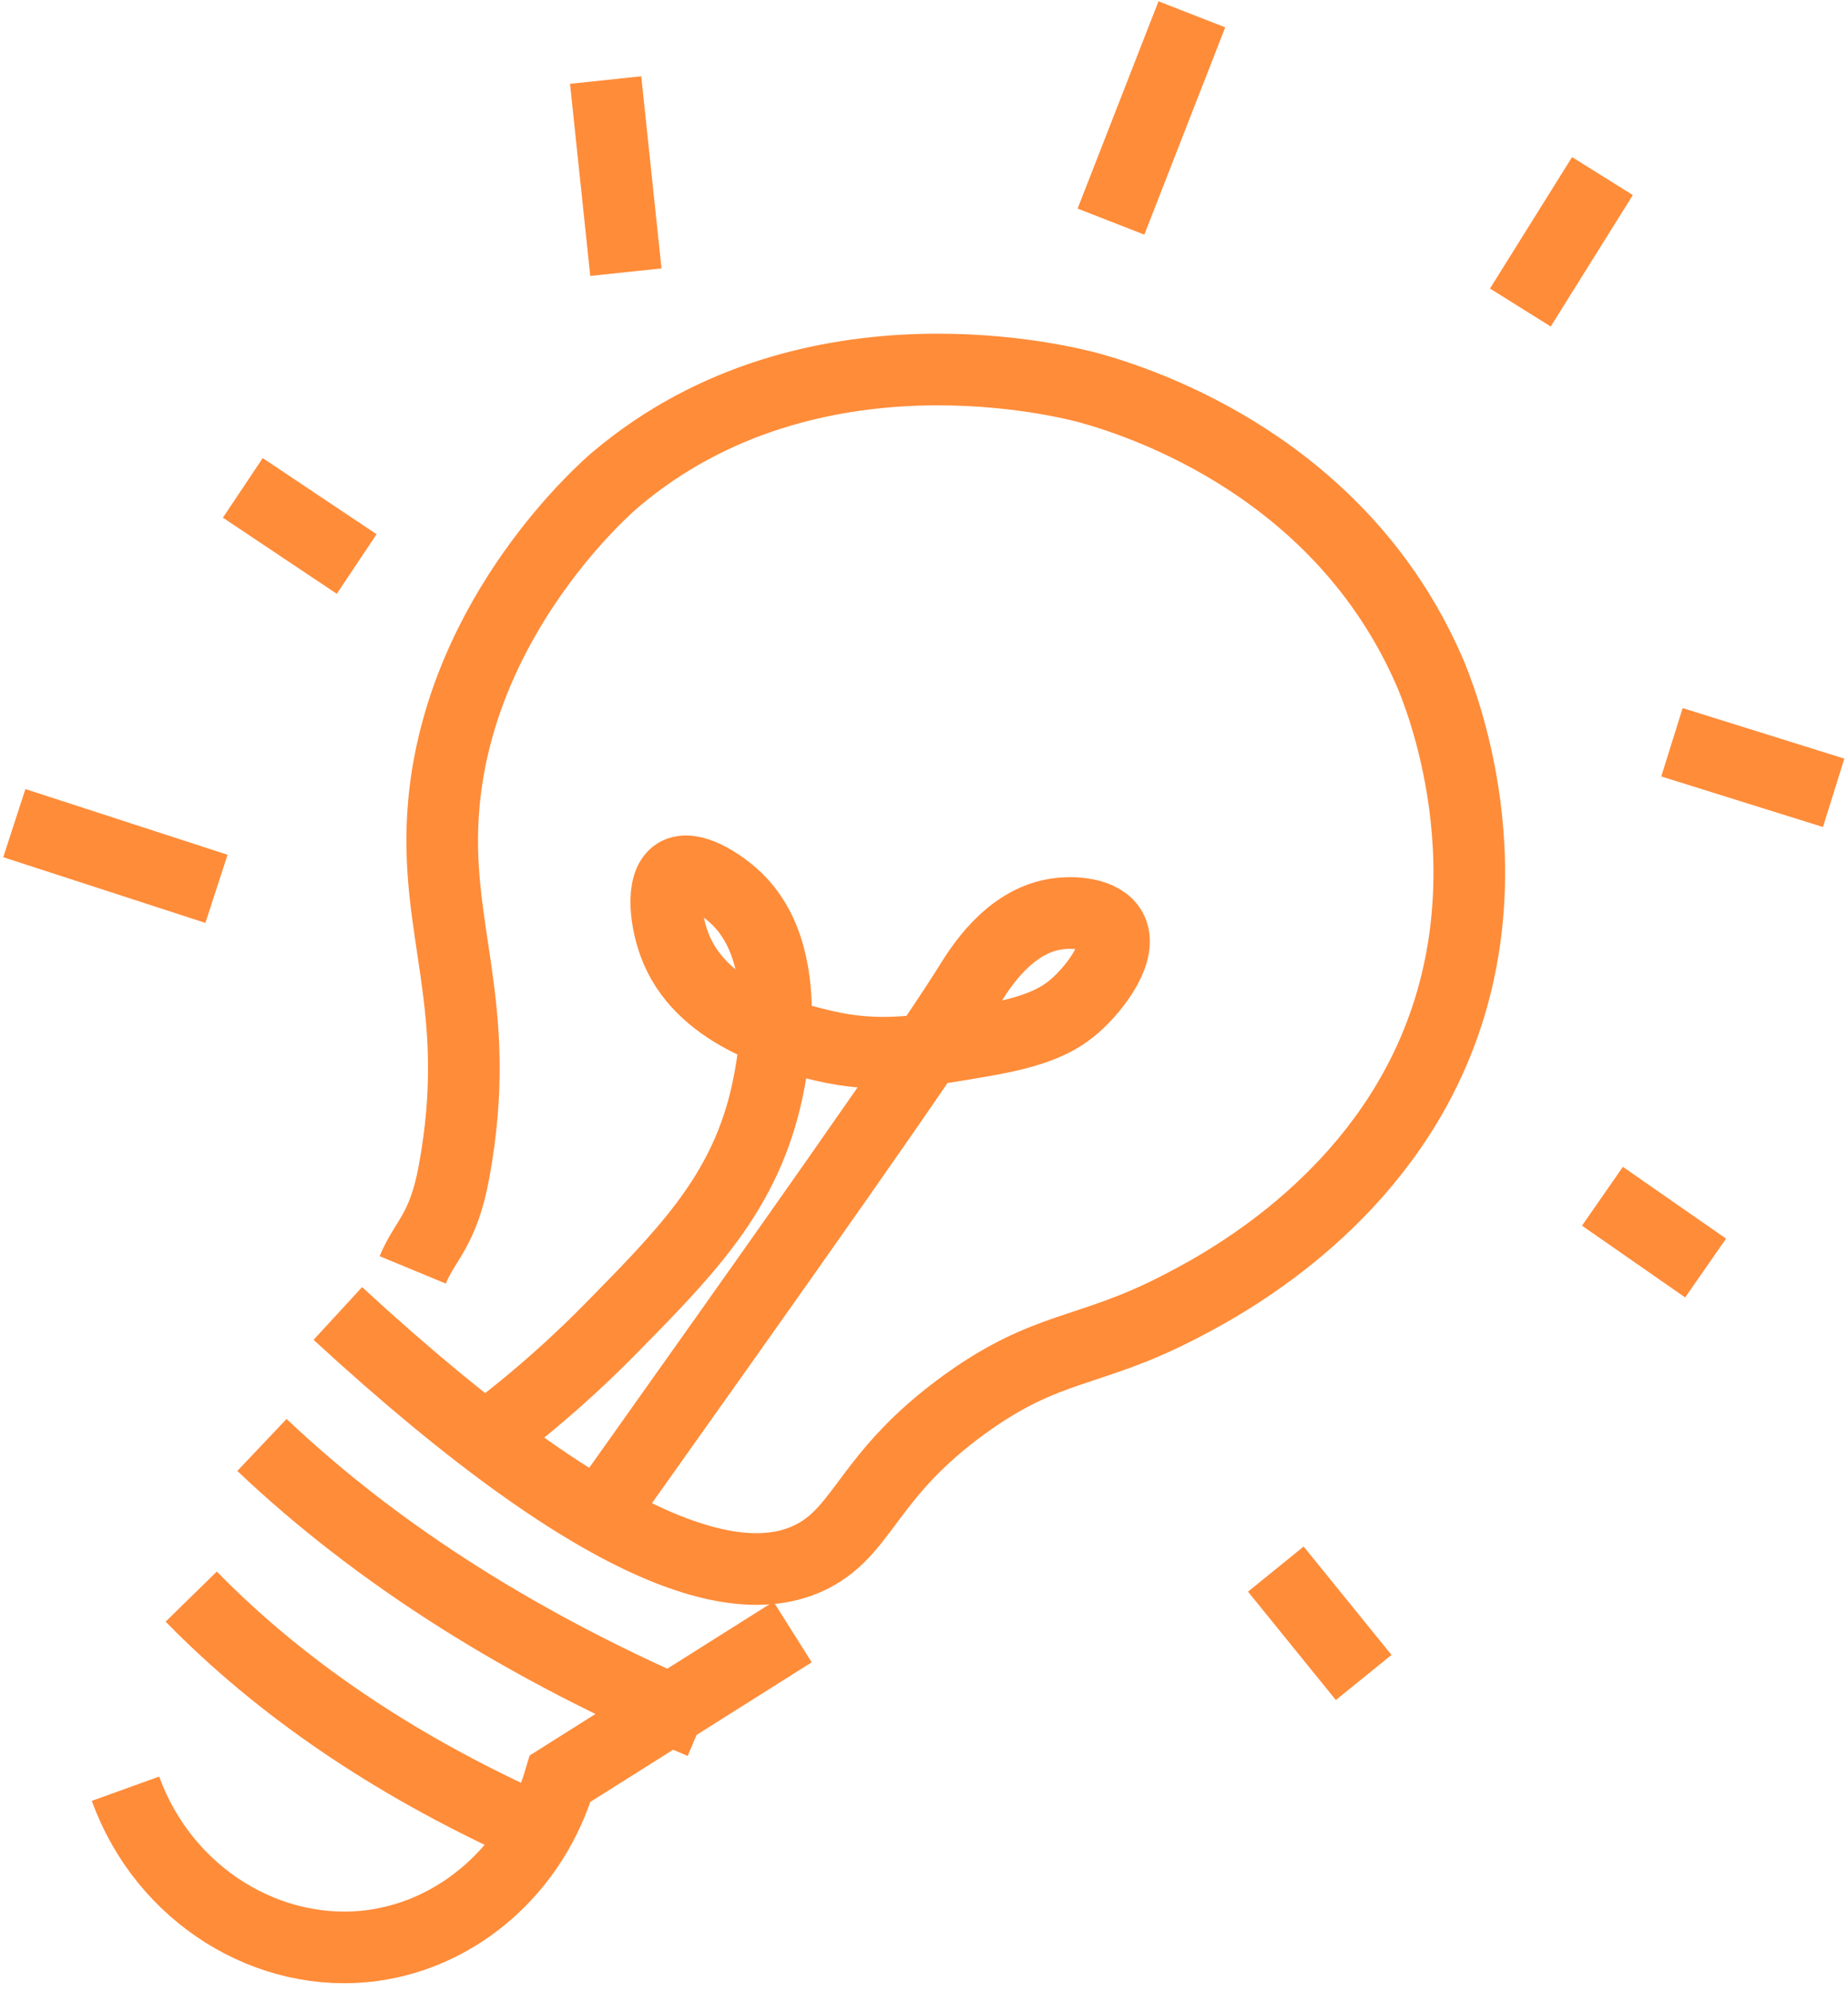 <svg xmlns="http://www.w3.org/2000/svg" width="129" height="139" viewBox="0 0 129 139" fill="none"><path d="M28.809 88.618C29.689 86.492 30.932 85.907 31.692 81.784C33.848 70.096 30.172 64.892 30.988 56.031C32.208 42.799 42.286 34.04 42.984 33.452C56.636 21.926 74.734 26.707 76.143 27.1C79.949 28.172 93.61 32.672 99.78 46.856C100.405 48.291 105.718 61.05 99.78 74.021C94.85 84.793 84.802 89.944 82.141 91.306C75.948 94.48 73.105 93.826 67.325 98.008C60.613 102.865 60.349 106.717 56.741 108.592C52.02 111.045 42.898 109.435 23.582 91.66" stroke="#FF8C39" stroke-width="5" stroke-miterlimit="10"></path><path d="M18.285 100.835C26.419 108.545 36.649 115.013 48.978 120.237" stroke="#FF8C39" stroke-width="5" stroke-miterlimit="10"></path><path d="M13.348 111.418C19.517 117.727 27.277 123.017 36.631 127.292" stroke="#FF8C39" stroke-width="5" stroke-miterlimit="10"></path><path d="M8.762 124.823C11.443 132.262 18.79 136.762 26.047 135.76C32.131 134.92 37.276 130.334 39.101 124.119C44.51 120.71 49.919 117.298 55.328 113.889" stroke="#FF8C39" stroke-width="5" stroke-miterlimit="10"></path><path d="M32.75 101.189C35.312 99.347 38.85 96.563 42.629 92.721C47.695 87.57 51.484 83.718 53.213 77.552C53.547 76.368 56.007 67.176 51.451 62.736C50.313 61.628 48.243 60.332 47.219 60.974C46.127 61.655 46.425 64.389 47.219 66.264C49.232 71.022 55.389 72.48 57.448 72.966C61.38 73.895 64.369 73.376 68.736 72.612C72.353 71.981 73.891 71.204 75.088 70.142C76.556 68.836 78.388 66.32 77.558 64.852C76.933 63.745 74.999 63.582 73.676 63.794C70.379 64.326 68.379 67.61 67.678 68.734C64.448 73.901 54.912 87.352 41.571 106.128" stroke="#FF8C39" stroke-width="5" stroke-miterlimit="10"></path><path d="M1 57.442L15.111 62.028" stroke="#FF8C39" stroke-width="5" stroke-miterlimit="10"></path><path d="M16.949 34.047L24.898 39.36" stroke="#FF8C39" stroke-width="5" stroke-miterlimit="10"></path><path d="M43.689 18.993L42.277 5.586" stroke="#FF8C39" stroke-width="5" stroke-miterlimit="10"></path><path d="M77.551 15.465L83.198 1" stroke="#FF8C39" stroke-width="5" stroke-miterlimit="10"></path><path d="M106.129 21.46L111.859 12.288" stroke="#FF8C39" stroke-width="5" stroke-miterlimit="10"></path><path d="M116.711 51.799L127.999 55.327" stroke="#FF8C39" stroke-width="5" stroke-miterlimit="10"></path><path d="M111.859 83.48L119.061 88.489" stroke="#FF8C39" stroke-width="5" stroke-miterlimit="10"></path><path d="M89.059 109.498L95.192 117.062" stroke="#FF8C39" stroke-width="5" stroke-miterlimit="10"></path></svg>
